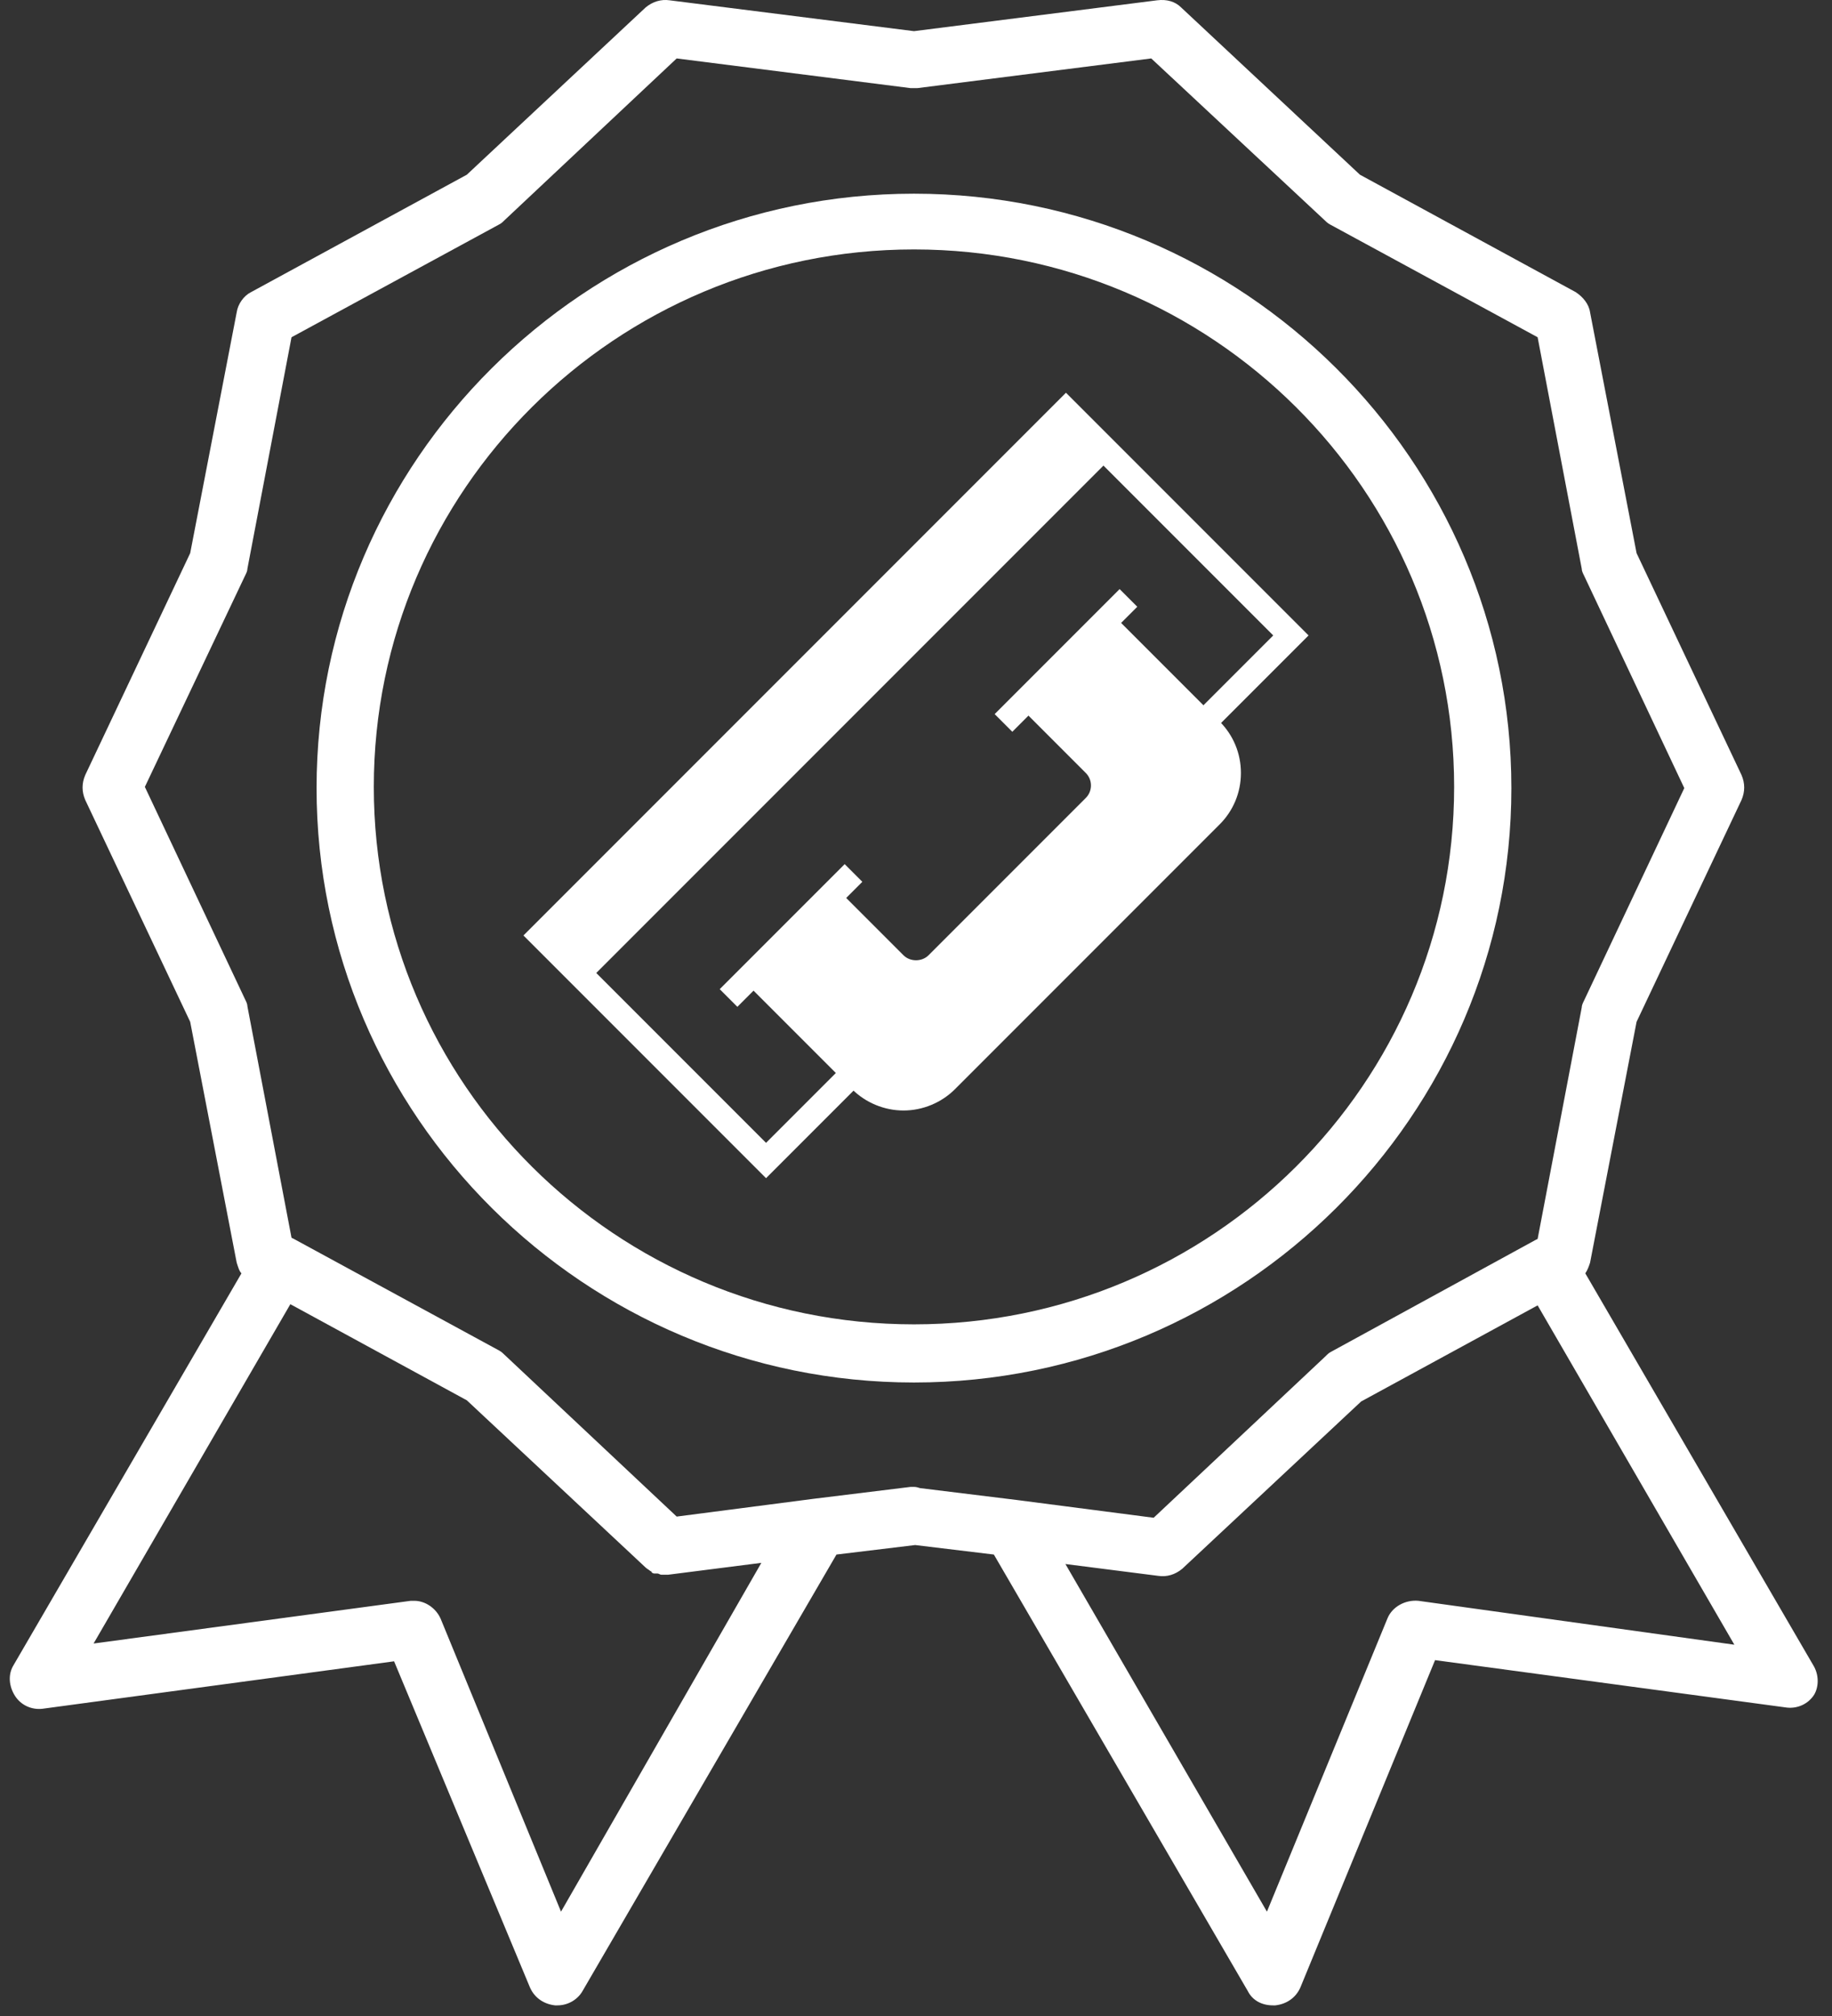 <svg width="70" height="77" viewBox="0 0 70 77" fill="none" xmlns="http://www.w3.org/2000/svg">
<rect x="0" y="0" width="70" height="77" fill="#333333" stroke="none"/>
<path d="M69.276 63.589L60.574 48.635C60.665 48.499 60.711 48.363 60.756 48.227L62.533 39.028L66.543 30.554C66.679 30.237 66.679 29.92 66.543 29.602L62.533 21.128L60.756 11.929C60.711 11.612 60.483 11.34 60.209 11.159L51.963 6.673L45.129 0.283C44.901 0.057 44.582 -0.034 44.217 0.011L34.923 1.19L25.582 0.011C25.264 -0.034 24.945 0.057 24.671 0.283L17.837 6.673L9.59 11.159C9.317 11.295 9.089 11.612 9.044 11.929L7.267 21.128L3.257 29.602C3.121 29.92 3.121 30.237 3.257 30.554L7.267 39.028L9.044 48.227C9.089 48.363 9.135 48.544 9.226 48.635L0.524 63.589C0.296 63.952 0.341 64.405 0.569 64.767C0.797 65.13 1.207 65.311 1.617 65.266L15.058 63.453L20.252 75.915C20.434 76.323 20.799 76.549 21.209 76.594C21.254 76.594 21.254 76.594 21.3 76.594C21.71 76.594 22.074 76.368 22.256 76.051L31.961 59.375L34.968 59.012L37.975 59.375L47.68 76.051C47.862 76.413 48.227 76.594 48.637 76.594C48.682 76.594 48.682 76.594 48.728 76.594C49.138 76.549 49.502 76.323 49.685 75.915L54.833 63.408L68.274 65.22C68.684 65.266 69.094 65.084 69.322 64.722C69.504 64.405 69.504 63.952 69.276 63.589ZM21.436 73.015L16.835 61.822C16.652 61.414 16.242 61.142 15.832 61.142C15.787 61.142 15.741 61.142 15.696 61.142L3.576 62.773L11.094 49.813L17.837 53.484L24.671 59.873C24.717 59.918 24.808 59.964 24.854 60.009C24.854 60.009 24.899 60.009 24.899 60.054C24.945 60.1 24.99 60.1 25.036 60.1C25.081 60.1 25.081 60.1 25.127 60.1C25.172 60.1 25.218 60.145 25.264 60.145C25.309 60.145 25.309 60.145 25.355 60.145H25.4C25.446 60.145 25.491 60.145 25.537 60.145L29.091 59.692L21.436 73.015ZM34.923 56.792C34.877 56.792 34.832 56.792 34.786 56.792L31.096 57.245L25.856 57.925L19.295 51.762C19.249 51.716 19.158 51.626 19.067 51.58L11.231 47.321L11.139 47.275L9.454 38.439C9.454 38.348 9.408 38.258 9.363 38.167L5.535 30.055L9.363 21.989C9.408 21.899 9.454 21.808 9.454 21.718L11.139 12.881L19.067 8.576C19.158 8.531 19.204 8.485 19.295 8.395L25.856 2.232L34.786 3.365C34.877 3.365 34.968 3.365 35.059 3.365L43.989 2.232L50.596 8.395C50.642 8.44 50.733 8.531 50.824 8.576L58.752 12.881L60.437 21.718C60.437 21.808 60.483 21.899 60.528 21.989L64.356 30.101L60.528 38.212C60.483 38.303 60.437 38.394 60.437 38.484L58.752 47.321L58.66 47.366L50.869 51.626C50.778 51.671 50.733 51.716 50.642 51.807L44.081 57.97L38.841 57.29L35.151 56.837C35.014 56.792 34.968 56.792 34.923 56.792ZM54.195 61.142C53.694 61.097 53.193 61.368 53.011 61.822L48.409 73.015L40.709 59.737L44.263 60.19C44.582 60.236 44.901 60.145 45.174 59.918L52.008 53.529L58.752 49.858L66.269 62.819L54.195 61.142Z" fill="white"/>
<path d="M57.749 30.101C57.749 17.594 47.498 7.398 34.923 7.398C22.348 7.398 12.096 17.594 12.096 30.101C12.096 42.608 22.348 52.804 34.923 52.804C47.498 52.804 57.749 42.608 57.749 30.101ZM34.923 50.583C23.532 50.583 14.283 41.384 14.283 30.055C14.283 18.727 23.532 9.527 34.923 9.527C46.313 9.527 55.562 18.727 55.562 30.055C55.562 41.384 46.313 50.583 34.923 50.583Z" fill="white"/>
<g clip-path="url(#clip0)">
<path d="M20.675 35.73L40.73 15.675L42.5 17.446L22.445 37.5L20.675 35.73Z" fill="white"/>
<path d="M29.27 45L20 35.73L40.73 15L50 24.27L46.32 27.95L45.645 27.275L48.65 24.27L40.73 16.35L21.35 35.73L29.27 43.65L32.275 40.645L32.95 41.32L29.27 45Z" fill="white"/>
<path d="M46.6 27.555L42.5 23.455L38.96 26.995L41.487 29.523C41.615 29.65 41.685 29.82 41.685 30C41.685 30.181 41.615 30.35 41.487 30.478L35.478 36.487C35.224 36.741 34.775 36.74 34.523 36.487L31.995 33.959L30.056 35.899L28.455 37.5L32.555 41.6C33.073 42.118 33.79 42.415 34.523 42.415C35.255 42.415 35.972 42.118 36.49 41.6L46.6 31.49C47.126 30.965 47.415 30.266 47.415 29.523C47.415 28.779 47.126 28.08 46.6 27.555Z" fill="white"/>
<path d="M38.005 27.275L42.78 22.5L43.455 23.175L38.68 27.95L38.005 27.275Z" fill="white"/>
<path d="M27.5 37.78L32.275 33.005L32.95 33.68L28.175 38.455L27.5 37.78Z" fill="white"/>
</g>
<defs>
<clipPath id="clip0">
<rect width="30" height="30" fill="white" transform="translate(20 15)"/>
</clipPath>
</defs>
</svg>
